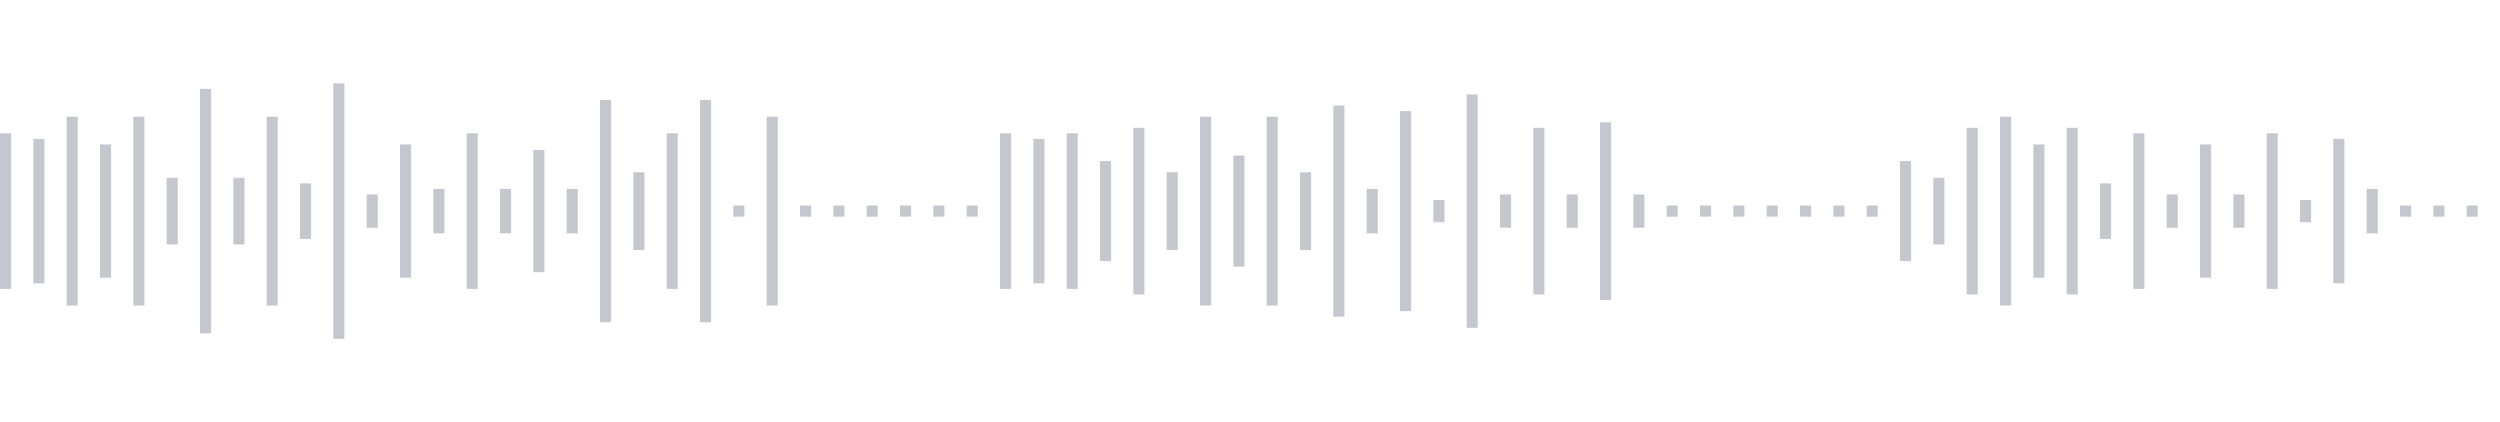 <svg xmlns="http://www.w3.org/2000/svg" xmlns:xlink="http://www.w3/org/1999/xlink" viewBox="0 0 225 38" preserveAspectRatio="none" width="100%" height="100%" fill="#C4C8CE"><g id="waveform-cc12ff81-006c-4abc-b4e7-ecbe5b5e9107"><rect x="0" y="12.0" width="1" height="14"/><rect x="3" y="12.5" width="1" height="13"/><rect x="6" y="10.5" width="1" height="17"/><rect x="9" y="13.0" width="1" height="12"/><rect x="12" y="10.5" width="1" height="17"/><rect x="15" y="16.0" width="1" height="6"/><rect x="18" y="8.0" width="1" height="22"/><rect x="21" y="16.0" width="1" height="6"/><rect x="24" y="10.5" width="1" height="17"/><rect x="27" y="16.5" width="1" height="5"/><rect x="30" y="7.5" width="1" height="23"/><rect x="33" y="17.5" width="1" height="3"/><rect x="36" y="13.0" width="1" height="12"/><rect x="39" y="17.0" width="1" height="4"/><rect x="42" y="12.0" width="1" height="14"/><rect x="45" y="17.0" width="1" height="4"/><rect x="48" y="13.5" width="1" height="11"/><rect x="51" y="17.0" width="1" height="4"/><rect x="54" y="9.0" width="1" height="20"/><rect x="57" y="15.5" width="1" height="7"/><rect x="60" y="12.0" width="1" height="14"/><rect x="63" y="9.0" width="1" height="20"/><rect x="66" y="18.5" width="1" height="1"/><rect x="69" y="10.5" width="1" height="17"/><rect x="72" y="18.5" width="1" height="1"/><rect x="75" y="18.5" width="1" height="1"/><rect x="78" y="18.5" width="1" height="1"/><rect x="81" y="18.5" width="1" height="1"/><rect x="84" y="18.5" width="1" height="1"/><rect x="87" y="18.5" width="1" height="1"/><rect x="90" y="12.0" width="1" height="14"/><rect x="93" y="12.5" width="1" height="13"/><rect x="96" y="12.0" width="1" height="14"/><rect x="99" y="14.5" width="1" height="9"/><rect x="102" y="11.5" width="1" height="15"/><rect x="105" y="15.5" width="1" height="7"/><rect x="108" y="10.5" width="1" height="17"/><rect x="111" y="14.0" width="1" height="10"/><rect x="114" y="10.5" width="1" height="17"/><rect x="117" y="15.5" width="1" height="7"/><rect x="120" y="9.5" width="1" height="19"/><rect x="123" y="17.0" width="1" height="4"/><rect x="126" y="10.0" width="1" height="18"/><rect x="129" y="18.0" width="1" height="2"/><rect x="132" y="8.5" width="1" height="21"/><rect x="135" y="17.5" width="1" height="3"/><rect x="138" y="11.5" width="1" height="15"/><rect x="141" y="17.5" width="1" height="3"/><rect x="144" y="11.0" width="1" height="16"/><rect x="147" y="17.5" width="1" height="3"/><rect x="150" y="18.5" width="1" height="1"/><rect x="153" y="18.5" width="1" height="1"/><rect x="156" y="18.5" width="1" height="1"/><rect x="159" y="18.5" width="1" height="1"/><rect x="162" y="18.5" width="1" height="1"/><rect x="165" y="18.5" width="1" height="1"/><rect x="168" y="18.5" width="1" height="1"/><rect x="171" y="14.5" width="1" height="9"/><rect x="174" y="16.0" width="1" height="6"/><rect x="177" y="11.5" width="1" height="15"/><rect x="180" y="10.5" width="1" height="17"/><rect x="183" y="13.0" width="1" height="12"/><rect x="186" y="11.5" width="1" height="15"/><rect x="189" y="16.5" width="1" height="5"/><rect x="192" y="12.0" width="1" height="14"/><rect x="195" y="17.5" width="1" height="3"/><rect x="198" y="13.0" width="1" height="12"/><rect x="201" y="17.5" width="1" height="3"/><rect x="204" y="12.0" width="1" height="14"/><rect x="207" y="18.0" width="1" height="2"/><rect x="210" y="12.5" width="1" height="13"/><rect x="213" y="17.0" width="1" height="4"/><rect x="216" y="18.5" width="1" height="1"/><rect x="219" y="18.5" width="1" height="1"/><rect x="222" y="18.5" width="1" height="1"/></g></svg>
